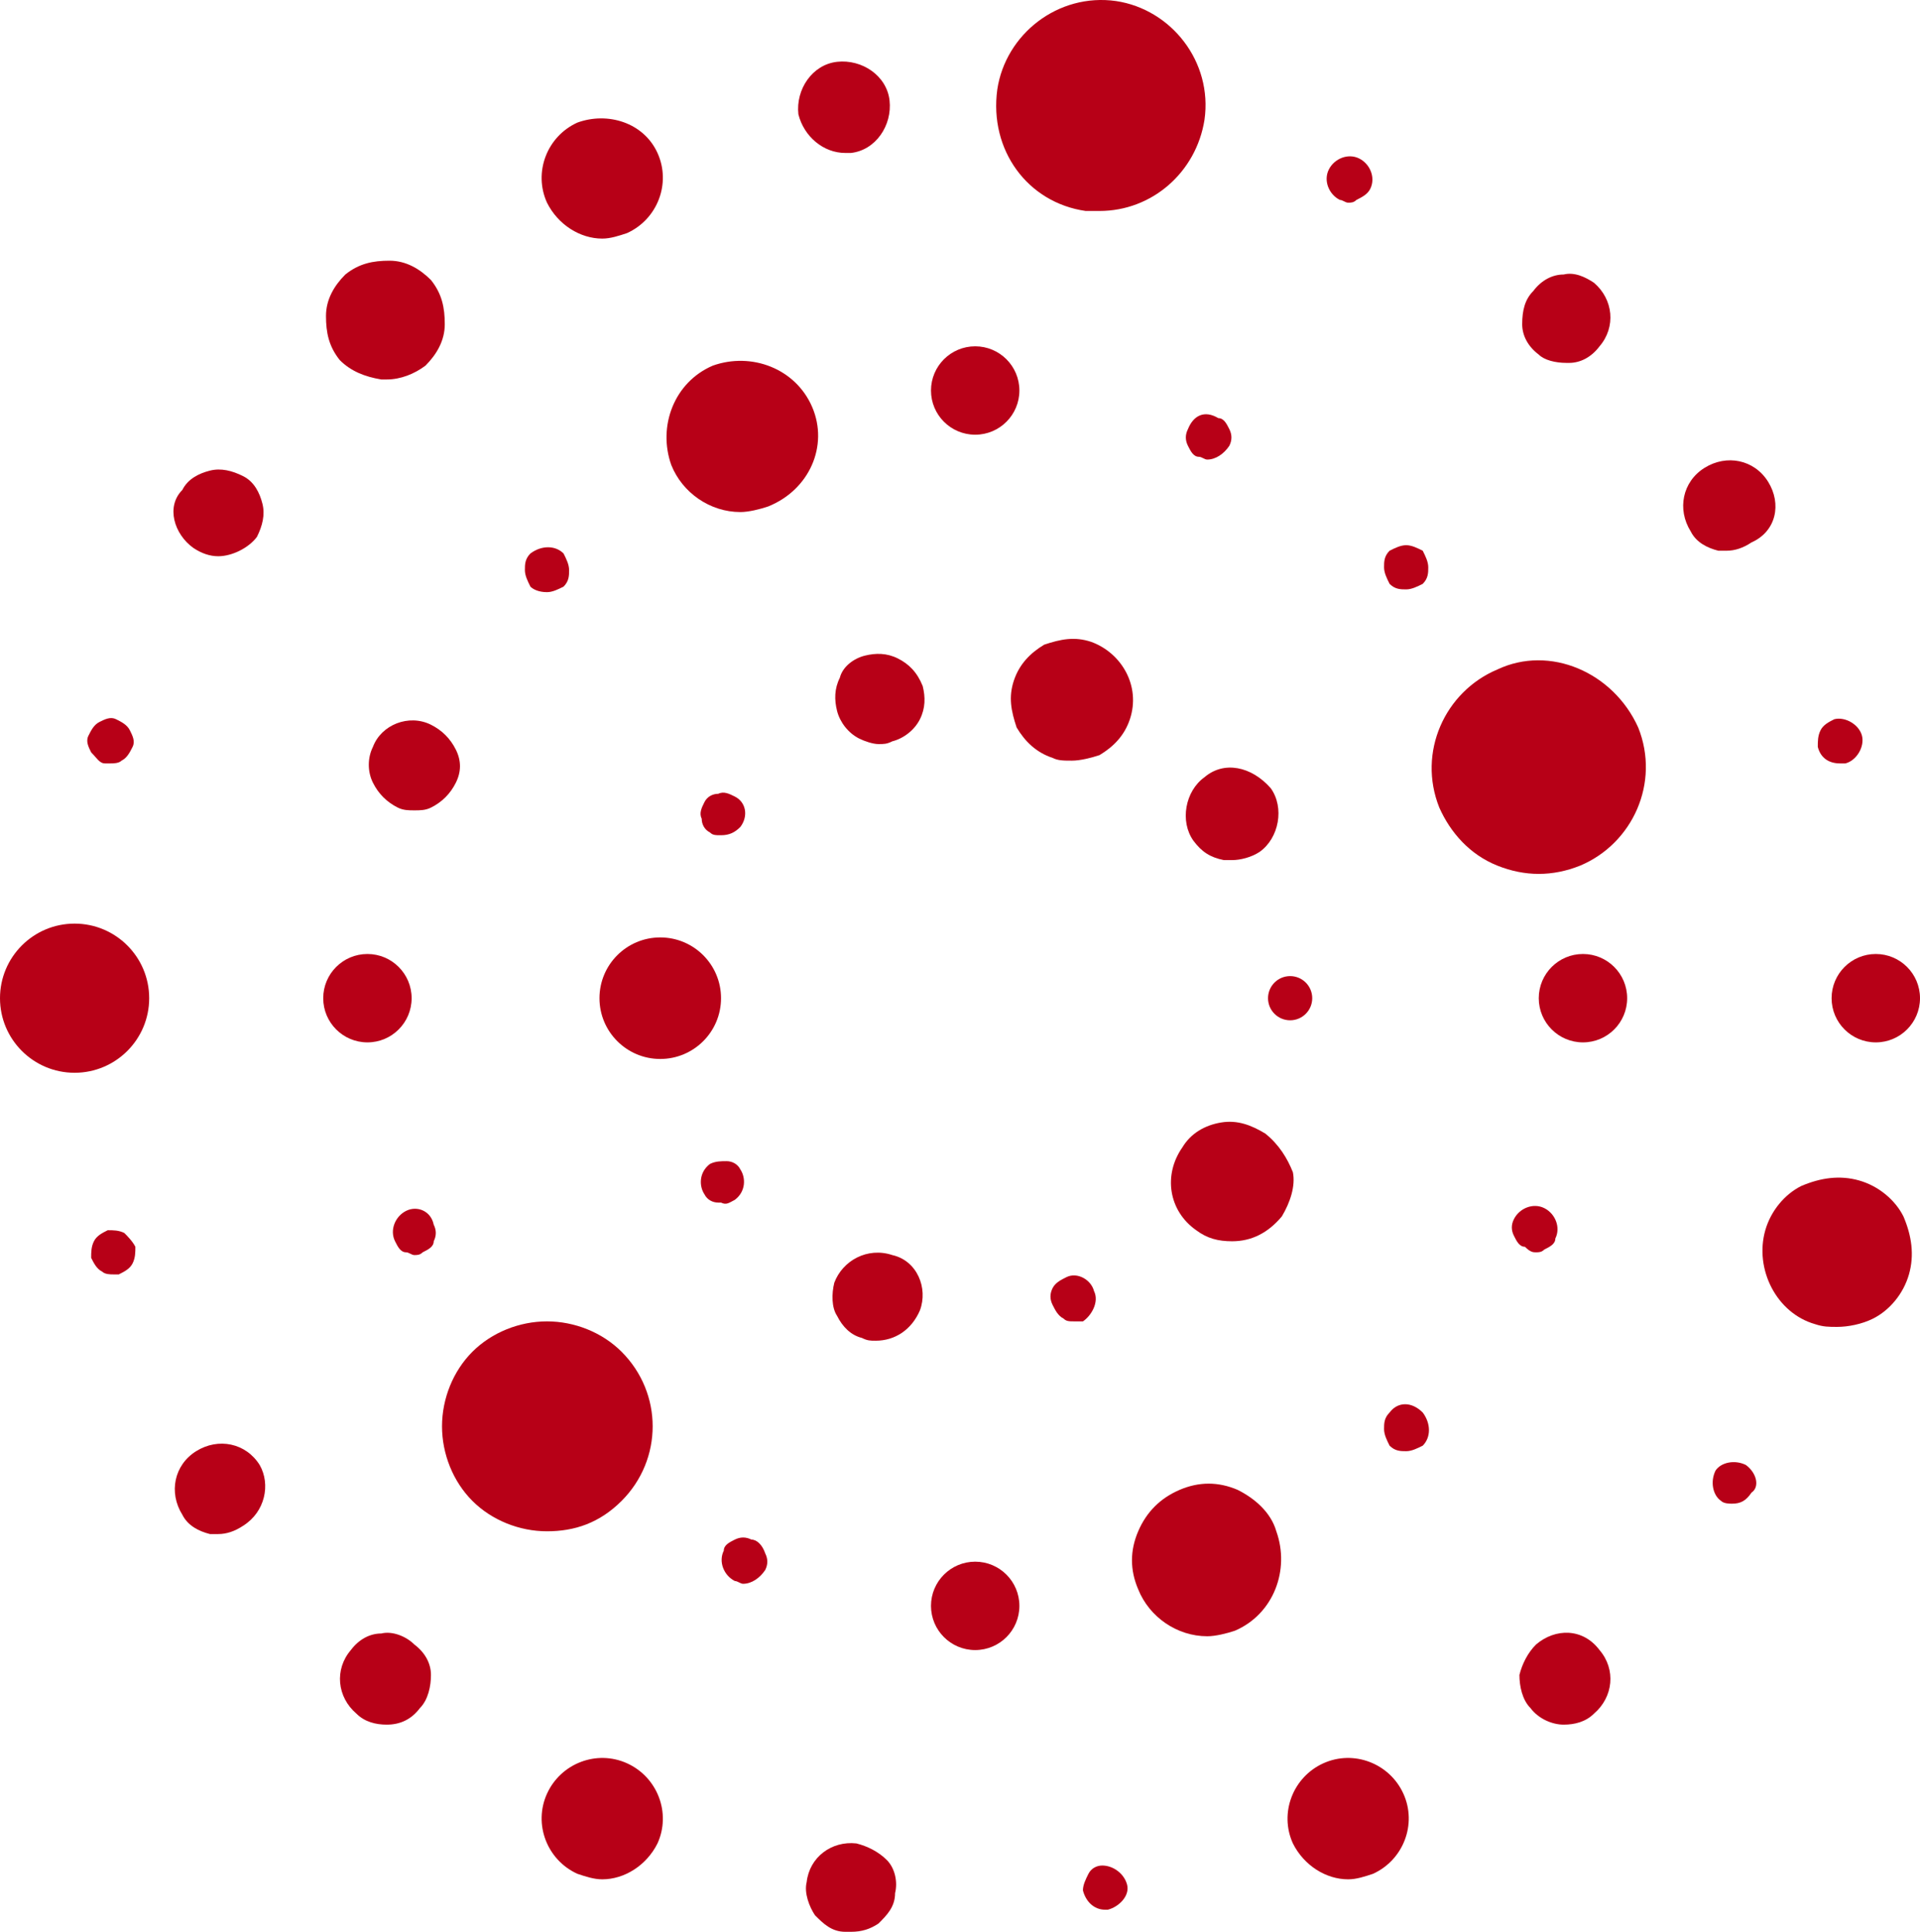 <?xml version="1.0" encoding="UTF-8" standalone="no"?>
<!-- Generator: Adobe Illustrator 21.1.0, SVG Export Plug-In . SVG Version: 6.00 Build 0)  -->

<svg
   version="1.1"
   id="ZSL"
   x="0px"
   y="0px"
   viewBox="0 0 69.5 69.938"
   xml:space="preserve"
   sodipodi:docname="KuMi_ZSL_Logo_mit_Schutzraum_RGB_H70px.svg"
   width="69.5"
   height="69.938"
   inkscape:version="1.1 (c68e22c387, 2021-05-23)"
   xmlns:inkscape="http://www.inkscape.org/namespaces/inkscape"
   xmlns:sodipodi="http://sodipodi.sourceforge.net/DTD/sodipodi-0.dtd"
   xmlns="http://www.w3.org/2000/svg"
   xmlns:svg="http://www.w3.org/2000/svg"><defs
   id="defs233" /><sodipodi:namedview
   id="namedview231"
   pagecolor="#ffffff"
   bordercolor="#666666"
   borderopacity="1.0"
   inkscape:pageshadow="2"
   inkscape:pageopacity="0.0"
   inkscape:pagecheckerboard="0"
   showgrid="false"
   fit-margin-top="0"
   fit-margin-left="0"
   fit-margin-right="0"
   fit-margin-bottom="0"
   inkscape:zoom="7.6058394"
   inkscape:cx="102.68426"
   inkscape:cy="34.973129"
   inkscape:window-width="3840"
   inkscape:window-height="2066"
   inkscape:window-x="-11"
   inkscape:window-y="-11"
   inkscape:window-maximized="1"
   inkscape:current-layer="g228" />
<style
   type="text/css"
   id="style2">
	.st0{fill:#B70017;}
</style>
<g
   id="g228"
   transform="translate(0,0.038)">
	<g
   id="g100">
		<circle
   class="st0"
   cx="23.9"
   cy="36.1"
   r="2.2"
   id="circle4" />
		<path
   class="st0"
   d="m 13.5,27 c -0.2,0.4 -0.2,0.9 0,1.3 0.2,0.4 0.5,0.7 0.9,0.9 0.2,0.1 0.4,0.1 0.6,0.1 0.2,0 0.4,0 0.6,-0.1 0.4,-0.2 0.7,-0.5 0.9,-0.9 0.2,-0.4 0.2,-0.8 0,-1.2 -0.2,-0.4 -0.5,-0.7 -0.9,-0.9 -0.8,-0.4 -1.8,0 -2.1,0.8 z"
   id="path6" />
		<path
   class="st0"
   d="m 55.6,45.3 c 0.1,0 0.2,0 0.3,-0.1 0.2,-0.1 0.4,-0.2 0.4,-0.4 0.2,-0.4 0,-0.9 -0.4,-1.1 -0.4,-0.2 -0.9,0 -1.1,0.4 -0.1,0.2 -0.1,0.4 0,0.6 0.1,0.2 0.2,0.4 0.4,0.4 0.2,0.2 0.3,0.2 0.4,0.2 z"
   id="path8" />
		<path
   class="st0"
   d="m 19.8,21.4 c 0.2,0 0.4,-0.1 0.6,-0.2 0.2,-0.2 0.2,-0.4 0.2,-0.6 0,-0.2 -0.1,-0.4 -0.2,-0.6 -0.3,-0.3 -0.8,-0.3 -1.2,0 -0.2,0.2 -0.2,0.4 -0.2,0.6 0,0.2 0.1,0.4 0.2,0.6 0.1,0.1 0.3,0.2 0.6,0.2 z"
   id="path10" />
		<path
   class="st0"
   d="m 50.3,51.1 c -0.2,0.2 -0.2,0.4 -0.2,0.6 0,0.2 0.1,0.4 0.2,0.6 0.2,0.2 0.4,0.2 0.6,0.2 0.2,0 0.4,-0.1 0.6,-0.2 0.3,-0.3 0.3,-0.8 0,-1.2 -0.4,-0.4 -0.9,-0.4 -1.2,0 z"
   id="path12" />
		<path
   class="st0"
   d="m 29.4,14.7 c -0.6,-1.4 -2.2,-2 -3.6,-1.5 -1.4,0.6 -2,2.2 -1.5,3.6 0.4,1 1.4,1.7 2.5,1.7 0.3,0 0.7,-0.1 1,-0.2 1.5,-0.6 2.2,-2.2 1.6,-3.6 z"
   id="path14" />
		<path
   class="st0"
   d="m 44.8,53.9 c -0.7,-0.3 -1.4,-0.3 -2.1,0 -0.7,0.3 -1.2,0.8 -1.5,1.5 -0.3,0.7 -0.3,1.4 0,2.1 0.4,1 1.4,1.7 2.5,1.7 0.3,0 0.7,-0.1 1,-0.2 1.4,-0.6 2,-2.2 1.5,-3.6 -0.2,-0.7 -0.8,-1.2 -1.4,-1.5 z"
   id="path16" />
		<circle
   class="st0"
   cx="35.3"
   cy="14.1"
   r="1.6"
   id="circle18" />
		<circle
   class="st0"
   cx="35.3"
   cy="58.1"
   r="1.6"
   id="circle20" />
		<circle
   class="st0"
   cx="46.7"
   cy="36.1"
   r="0.8"
   id="circle22" />
		<path
   class="st0"
   d="m 39.5,23.2 c -0.6,-0.2 -1.1,-0.1 -1.7,0.1 -0.5,0.3 -0.9,0.7 -1.1,1.3 -0.2,0.6 -0.1,1.1 0.1,1.7 0.3,0.5 0.7,0.9 1.3,1.1 0.2,0.1 0.4,0.1 0.7,0.1 0.3,0 0.7,-0.1 1,-0.2 0.5,-0.3 0.9,-0.7 1.1,-1.3 0.4,-1.2 -0.3,-2.4 -1.4,-2.8 z"
   id="path24" />
		<path
   class="st0"
   d="m 32.3,45.4 v 0 c -0.9,-0.3 -1.8,0.2 -2.1,1 -0.1,0.4 -0.1,0.9 0.1,1.2 0.2,0.4 0.5,0.7 0.9,0.8 0.2,0.1 0.3,0.1 0.5,0.1 0.7,0 1.3,-0.4 1.6,-1.1 0.3,-0.8 -0.1,-1.8 -1,-2 z"
   id="path26" />
		<path
   class="st0"
   d="m 45.8,41 c -0.5,-0.3 -1,-0.5 -1.6,-0.4 -0.6,0.1 -1.1,0.4 -1.4,0.9 -0.7,1 -0.5,2.3 0.5,3 0.4,0.3 0.8,0.4 1.3,0.4 0.7,0 1.3,-0.3 1.8,-0.9 v 0 c 0.3,-0.5 0.5,-1.1 0.4,-1.6 -0.2,-0.5 -0.5,-1 -1,-1.4 z"
   id="path28" />
		<path
   class="st0"
   d="m 26.1,30.2 c 0.3,0 0.5,-0.1 0.7,-0.3 v 0 C 27.1,29.5 27,29 26.6,28.8 26.4,28.7 26.2,28.6 26,28.7 c -0.2,0 -0.4,0.1 -0.5,0.3 -0.1,0.2 -0.2,0.4 -0.1,0.6 0,0.2 0.1,0.4 0.3,0.5 0.1,0.1 0.2,0.1 0.4,0.1 z"
   id="path30" />
		<path
   class="st0"
   d="m 39.6,46.7 c -0.1,-0.4 -0.6,-0.7 -1,-0.5 -0.2,0.1 -0.4,0.2 -0.5,0.4 -0.1,0.2 -0.1,0.4 0,0.6 0.1,0.2 0.2,0.4 0.4,0.5 0.1,0.1 0.2,0.1 0.4,0.1 0.1,0 0.2,0 0.3,0 0.3,-0.2 0.6,-0.7 0.4,-1.1 z"
   id="path32" />
		<path
   class="st0"
   d="m 32.5,23.8 c -0.4,-0.2 -0.8,-0.2 -1.2,-0.1 -0.4,0.1 -0.8,0.4 -0.9,0.8 -0.2,0.4 -0.2,0.8 -0.1,1.2 0.1,0.4 0.4,0.8 0.8,1 0.2,0.1 0.5,0.2 0.7,0.2 0.2,0 0.3,0 0.5,-0.1 0.4,-0.1 0.8,-0.4 1,-0.8 0.2,-0.4 0.2,-0.8 0.1,-1.2 -0.2,-0.5 -0.5,-0.8 -0.9,-1 z"
   id="path34" />
		<path
   class="st0"
   d="M 26.6,43.4 C 27,43.1 27,42.6 26.8,42.3 26.7,42.1 26.5,42 26.3,42 c -0.2,0 -0.4,0 -0.6,0.1 -0.4,0.3 -0.4,0.8 -0.2,1.1 0.1,0.2 0.3,0.3 0.5,0.3 0,0 0.1,0 0.1,0 0.2,0.1 0.3,0 0.5,-0.1 z"
   id="path36" />
		<path
   class="st0"
   d="m 43.6,28.1 c -0.7,0.5 -0.9,1.6 -0.4,2.3 0.3,0.4 0.6,0.6 1.1,0.7 0.1,0 0.2,0 0.3,0 0.3,0 0.7,-0.1 1,-0.3 0.7,-0.5 0.9,-1.6 0.4,-2.3 -0.7,-0.8 -1.7,-1 -2.4,-0.4 z"
   id="path38" />
		<path
   class="st0"
   d="m 43,15.5 c -0.1,0.2 -0.1,0.4 0,0.6 0.1,0.2 0.2,0.4 0.4,0.4 0.1,0 0.2,0.1 0.3,0.1 0.3,0 0.6,-0.2 0.8,-0.5 0.1,-0.2 0.1,-0.4 0,-0.6 C 44.4,15.3 44.3,15.1 44.1,15.1 43.6,14.8 43.2,15 43,15.5 Z"
   id="path40" />
		<path
   class="st0"
   d="m 27.2,55.7 c -0.2,-0.1 -0.4,-0.1 -0.6,0 -0.2,0.1 -0.4,0.2 -0.4,0.4 -0.2,0.4 0,0.9 0.4,1.1 0.1,0 0.2,0.1 0.3,0.1 0.3,0 0.6,-0.2 0.8,-0.5 0.1,-0.2 0.1,-0.4 0,-0.6 -0.1,-0.3 -0.3,-0.5 -0.5,-0.5 z"
   id="path42" />
		<path
   class="st0"
   d="m 50.9,19.7 c 0,0 0,0 0,0 -0.2,0 -0.4,0.1 -0.6,0.2 -0.2,0.2 -0.2,0.4 -0.2,0.6 0,0.2 0.1,0.4 0.2,0.6 0.2,0.2 0.4,0.2 0.6,0.2 0.2,0 0.4,-0.1 0.6,-0.2 0.2,-0.2 0.2,-0.4 0.2,-0.6 0,-0.2 -0.1,-0.4 -0.2,-0.6 -0.2,-0.1 -0.4,-0.2 -0.6,-0.2 z"
   id="path44" />
		<path
   class="st0"
   d="m 22.5,54.3 c 1.5,-1.5 1.5,-3.9 0,-5.4 -0.7,-0.7 -1.7,-1.1 -2.7,-1.1 -1,0 -2,0.4 -2.7,1.1 -0.7,0.7 -1.1,1.7 -1.1,2.7 0,1 0.4,2 1.1,2.7 0.7,0.7 1.7,1.1 2.7,1.1 1,0 1.9,-0.3 2.7,-1.1 z"
   id="path46" />
		<path
   class="st0"
   d="m 54.2,24.2 c -1.9,0.8 -2.9,3 -2.1,5 0.4,0.9 1.1,1.7 2.1,2.1 0.5,0.2 1,0.3 1.5,0.3 0.5,0 1,-0.1 1.5,-0.3 1.9,-0.8 2.9,-3 2.1,-5 -0.9,-2 -3.2,-3 -5.1,-2.1 z"
   id="path48" />
		<path
   class="st0"
   d="m 14.7,43.8 c -0.4,0.2 -0.6,0.7 -0.4,1.1 0.1,0.2 0.2,0.4 0.4,0.4 0.1,0 0.2,0.1 0.3,0.1 0.1,0 0.2,0 0.3,-0.1 0.2,-0.1 0.4,-0.2 0.4,-0.4 0.1,-0.2 0.1,-0.4 0,-0.6 -0.1,-0.5 -0.6,-0.7 -1,-0.5 z"
   id="path50" />
		<circle
   class="st0"
   cx="13.3"
   cy="36.1"
   r="1.6"
   id="circle52" />
		<circle
   class="st0"
   cx="2.7"
   cy="36.1"
   r="2.7"
   id="circle54" />
		<circle
   class="st0"
   cx="57.3"
   cy="36.1"
   r="1.6"
   id="circle56" />
		<circle
   class="st0"
   cx="67.9"
   cy="36.1"
   r="1.6"
   id="circle58" />
		<path
   class="st0"
   d="m 66.6,27.6 c 0.1,0 0.2,0 0.2,0 0.4,-0.1 0.7,-0.6 0.6,-1 -0.1,-0.4 -0.6,-0.7 -1,-0.6 -0.2,0.1 -0.4,0.2 -0.5,0.4 -0.1,0.2 -0.1,0.4 -0.1,0.6 0.1,0.4 0.4,0.6 0.8,0.6 z"
   id="path60" />
		<path
   class="st0"
   d="M 4.5,44.6 C 4.3,44.5 4.1,44.5 3.9,44.5 c -0.2,0.1 -0.4,0.2 -0.5,0.4 -0.1,0.2 -0.1,0.4 -0.1,0.6 0.1,0.2 0.2,0.4 0.4,0.5 0.1,0.1 0.3,0.1 0.4,0.1 0.1,0 0.2,0 0.2,0 C 4.5,46 4.7,45.9 4.8,45.7 4.9,45.5 4.9,45.3 4.9,45.1 4.8,44.9 4.6,44.7 4.5,44.6 Z"
   id="path62" />
		<path
   class="st0"
   d="m 64,17.4 v 0 c -0.5,-0.8 -1.5,-1 -2.3,-0.5 -0.8,0.5 -1,1.5 -0.5,2.3 0.2,0.4 0.6,0.6 1,0.7 0.1,0 0.2,0 0.3,0 0.3,0 0.6,-0.1 0.9,-0.3 0.9,-0.4 1.1,-1.4 0.6,-2.2 z"
   id="path64" />
		<path
   class="st0"
   d="M 9.4,53 C 8.9,52.2 7.9,52 7.1,52.5 6.3,53 6.1,54 6.6,54.8 c 0.2,0.4 0.6,0.6 1,0.7 0.1,0 0.2,0 0.3,0 0.3,0 0.6,-0.1 0.9,-0.3 0.8,-0.5 1,-1.5 0.6,-2.2 z"
   id="path66" />
		<path
   class="st0"
   d="m 56.7,13.1 c 0,0 0.1,0 0.1,0 0.4,0 0.8,-0.2 1.1,-0.6 0.6,-0.7 0.5,-1.7 -0.2,-2.3 C 57.4,10 57,9.8 56.6,9.9 c -0.4,0 -0.8,0.2 -1.1,0.6 -0.3,0.3 -0.4,0.7 -0.4,1.2 0,0.4 0.2,0.8 0.6,1.1 0.2,0.2 0.6,0.3 1,0.3 z"
   id="path68" />
		<path
   class="st0"
   d="m 13.8,59.1 c -0.4,0 -0.8,0.2 -1.1,0.6 -0.6,0.7 -0.5,1.7 0.2,2.3 0.3,0.3 0.7,0.4 1.1,0.4 0.5,0 0.9,-0.2 1.2,-0.6 0.3,-0.3 0.4,-0.8 0.4,-1.2 0,-0.4 -0.2,-0.8 -0.6,-1.1 -0.3,-0.3 -0.8,-0.5 -1.2,-0.4 z"
   id="path70" />
		<path
   class="st0"
   d="m 48.5,7.2 c 0.1,0 0.2,0.1 0.3,0.1 0.1,0 0.2,0 0.3,-0.1 0.2,-0.1 0.4,-0.2 0.5,-0.4 0.2,-0.4 0,-0.9 -0.4,-1.1 v 0 c -0.4,-0.2 -0.9,0 -1.1,0.4 -0.2,0.4 0,0.9 0.4,1.1 z"
   id="path72" />
		<path
   class="st0"
   d="m 22.7,63.8 v 0 c -1.1,-0.5 -2.4,0 -2.9,1.1 -0.5,1.1 0,2.4 1.1,2.9 0.3,0.1 0.6,0.2 0.9,0.2 0.8,0 1.6,-0.5 2,-1.3 0.5,-1.1 0,-2.4 -1.1,-2.9 z"
   id="path74" />
		<path
   class="st0"
   d="m 39.3,7.6 c 0.2,0 0.4,0 0.5,0 1.9,0 3.5,-1.4 3.8,-3.3 0.3,-2.1 -1.2,-4 -3.2,-4.3 v 0 c -2.1,-0.3 -4,1.2 -4.3,3.2 -0.3,2.2 1.1,4.1 3.2,4.4 z"
   id="path76" />
		<path
   class="st0"
   d="m 31,66.7 c -0.9,-0.1 -1.7,0.5 -1.8,1.4 -0.1,0.4 0.1,0.9 0.3,1.2 0.3,0.3 0.6,0.6 1.1,0.6 0.1,0 0.2,0 0.2,0 0.4,0 0.7,-0.1 1,-0.3 0.3,-0.3 0.6,-0.6 0.6,-1.1 0.1,-0.4 0,-0.9 -0.3,-1.2 C 31.8,67 31.4,66.8 31,66.7 Z"
   id="path78" />
		<path
   class="st0"
   d="m 30.6,5.5 c 0.1,0 0.2,0 0.2,0 0.9,-0.1 1.5,-1 1.4,-1.9 -0.1,-0.9 -1,-1.5 -1.9,-1.4 -0.9,0.1 -1.5,1 -1.4,1.9 0.2,0.8 0.9,1.4 1.7,1.4 z"
   id="path80" />
		<path
   class="st0"
   d="m 39.9,67.5 c -0.2,0 -0.4,0.1 -0.5,0.3 -0.1,0.2 -0.2,0.4 -0.2,0.6 0.1,0.4 0.4,0.7 0.8,0.7 0,0 0.1,0 0.1,0 0.4,-0.1 0.8,-0.5 0.7,-0.9 -0.1,-0.4 -0.5,-0.7 -0.9,-0.7 z"
   id="path82" />
		<path
   class="st0"
   d="m 21.8,8.6 c 0.3,0 0.6,-0.1 0.9,-0.2 C 23.8,7.9 24.3,6.6 23.8,5.5 23.3,4.4 22,4 20.9,4.4 v 0 c -1.1,0.5 -1.6,1.8 -1.1,2.9 0.4,0.8 1.2,1.3 2,1.3 z"
   id="path84" />
		<path
   class="st0"
   d="m 47.9,63.8 v 0 c -1.1,0.5 -1.6,1.8 -1.1,2.9 0.4,0.8 1.2,1.3 2,1.3 0.3,0 0.6,-0.1 0.9,-0.2 1.1,-0.5 1.6,-1.8 1.1,-2.9 -0.5,-1.1 -1.8,-1.6 -2.9,-1.1 z"
   id="path86" />
		<path
   class="st0"
   d="m 13.8,13.7 c 0.1,0 0.1,0 0.2,0 0.5,0 1,-0.2 1.4,-0.5 0.4,-0.4 0.7,-0.9 0.7,-1.5 0,-0.6 -0.1,-1.1 -0.5,-1.6 -0.4,-0.4 -0.9,-0.7 -1.5,-0.7 -0.6,0 -1.1,0.1 -1.6,0.5 0,0 0,0 0,0 -0.4,0.4 -0.7,0.9 -0.7,1.5 0,0.6 0.1,1.1 0.5,1.6 0.4,0.4 0.9,0.6 1.5,0.7 z"
   id="path88" />
		<path
   class="st0"
   d="m 55.6,59.5 v 0 c -0.3,0.3 -0.5,0.7 -0.6,1.1 0,0.4 0.1,0.9 0.4,1.2 0.3,0.4 0.8,0.6 1.2,0.6 0.4,0 0.8,-0.1 1.1,-0.4 0.7,-0.6 0.8,-1.6 0.2,-2.3 -0.6,-0.8 -1.6,-0.8 -2.3,-0.2 z"
   id="path90" />
		<path
   class="st0"
   d="M 7,19.8 C 7.3,20 7.6,20.1 7.9,20.1 8.4,20.1 9,19.8 9.3,19.4 9.5,19 9.6,18.6 9.5,18.2 9.4,17.8 9.2,17.4 8.8,17.2 8.4,17 8,16.9 7.6,17 7.2,17.1 6.8,17.3 6.6,17.7 6,18.3 6.3,19.3 7,19.8 Z"
   id="path92" />
		<path
   class="st0"
   d="m 63.2,53 c -0.4,-0.2 -0.9,-0.1 -1.1,0.2 v 0 c -0.2,0.4 -0.1,0.9 0.2,1.1 0.1,0.1 0.3,0.1 0.4,0.1 0.3,0 0.5,-0.1 0.7,-0.4 0.3,-0.2 0.2,-0.7 -0.2,-1 z"
   id="path94" />
		<path
   class="st0"
   d="m 3.8,27.6 c 0.1,0 0.2,0 0.2,0 0.1,0 0.3,0 0.4,-0.1 C 4.6,27.4 4.7,27.2 4.8,27 4.9,26.8 4.8,26.6 4.7,26.4 4.6,26.2 4.4,26.1 4.2,26 4,25.9 3.8,26 3.6,26.1 c -0.2,0.1 -0.3,0.3 -0.4,0.5 -0.1,0.2 0,0.4 0.1,0.6 0.2,0.2 0.3,0.4 0.5,0.4 z"
   id="path96" />
		<path
   class="st0"
   d="m 67.3,42.7 c -0.7,-0.2 -1.4,-0.1 -2.1,0.2 -0.6,0.3 -1.1,0.9 -1.3,1.6 v 0 c -0.4,1.4 0.4,3 1.8,3.4 0.3,0.1 0.5,0.1 0.8,0.1 0.4,0 0.9,-0.1 1.3,-0.3 0.6,-0.3 1.1,-0.9 1.3,-1.6 0.2,-0.7 0.1,-1.4 -0.2,-2.1 -0.3,-0.6 -0.9,-1.1 -1.6,-1.3 z"
   id="path98" />
	</g>
	<g
   id="g110">
		
	</g>
	
</g>
</svg>
